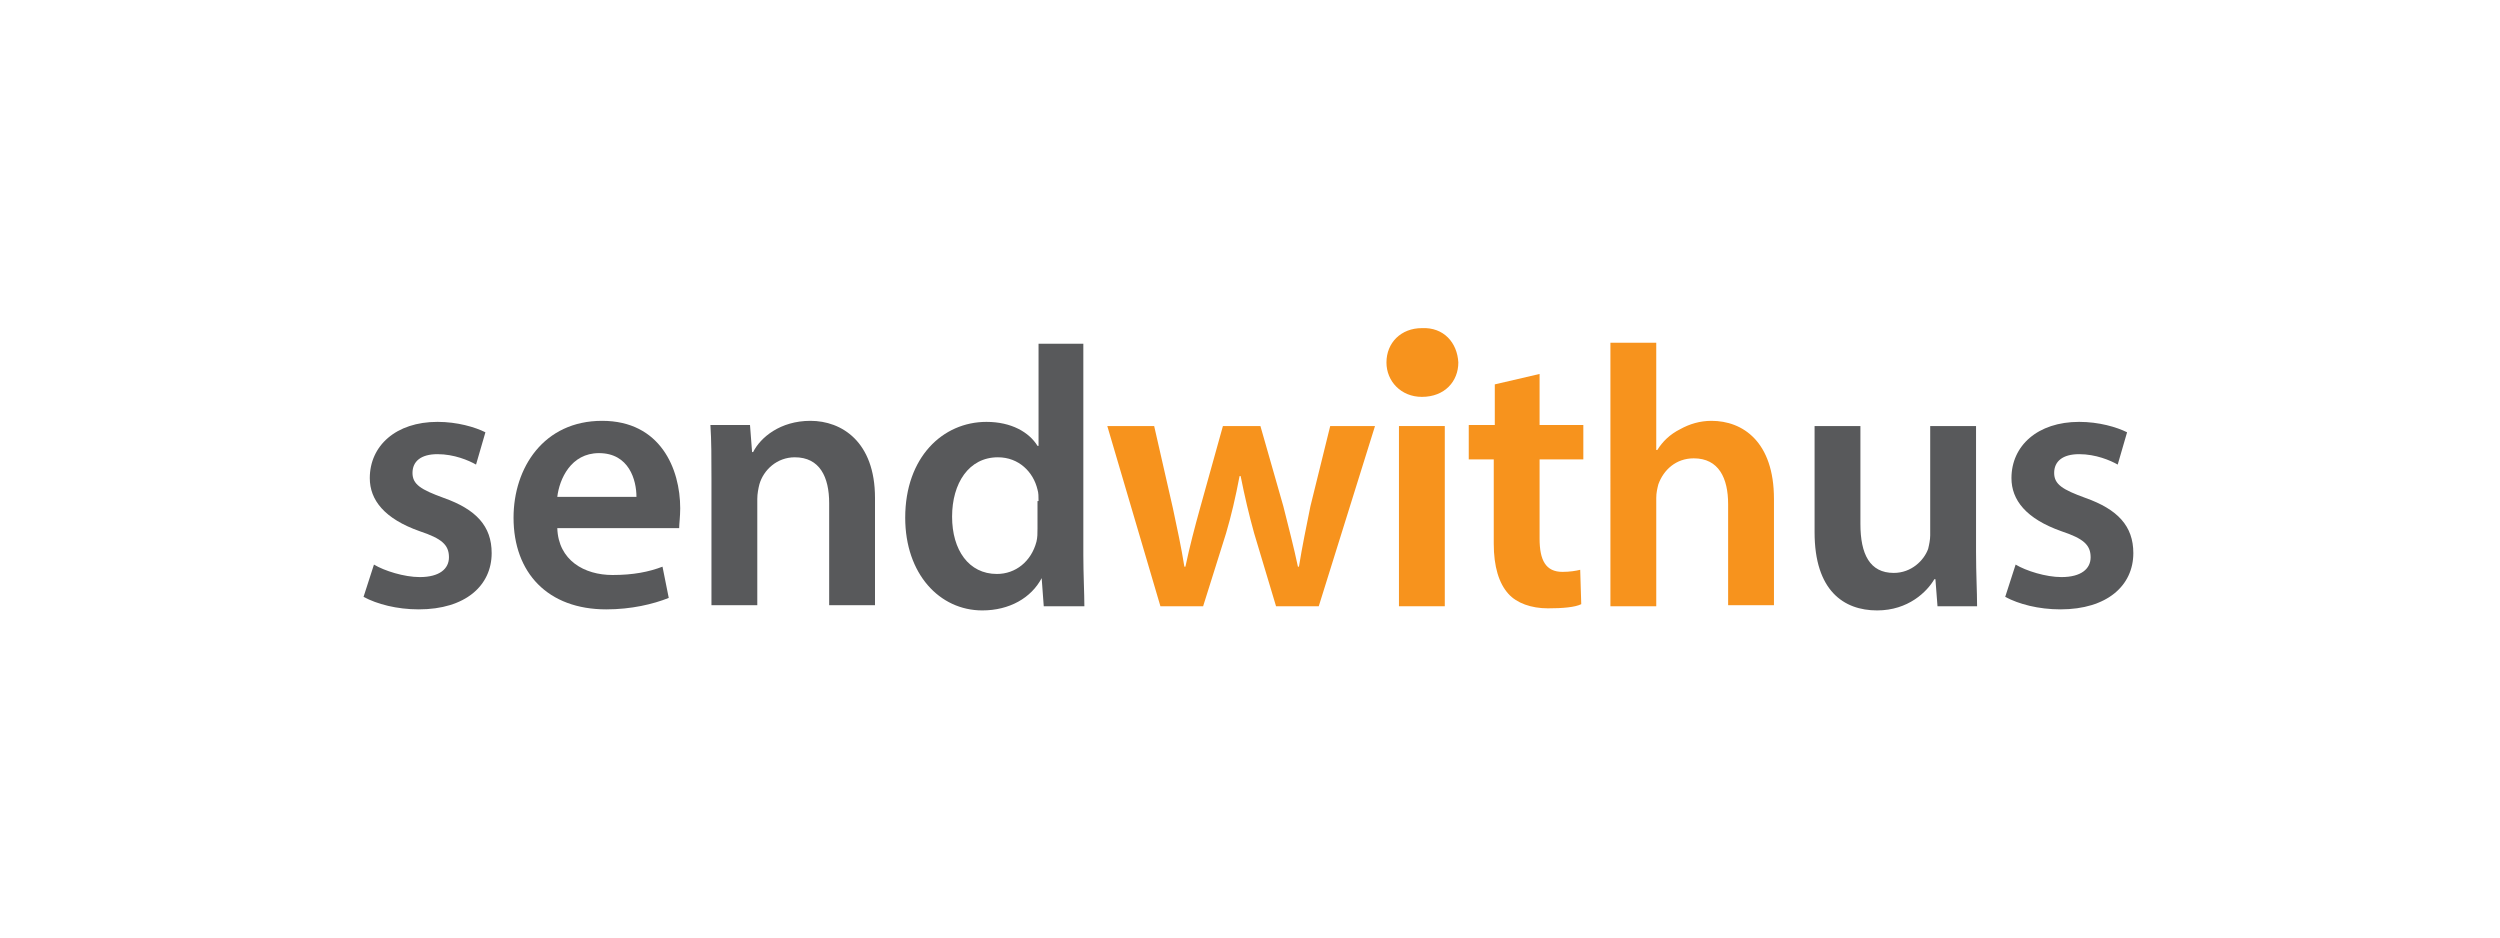 <?xml version="1.0" encoding="utf-8"?>
<!-- Generator: Adobe Illustrator 21.0.0, SVG Export Plug-In . SVG Version: 6.00 Build 0)  -->
<svg version="1.1" id="Layer_1" xmlns="http://www.w3.org/2000/svg" xmlns:xlink="http://www.w3.org/1999/xlink" x="0px" y="0px"
	 viewBox="0 0 240 90" enable-background="new 0 0 240 90" xml:space="preserve">
<g>
	<path fill="#58595B" d="M35.9,54.2c1,0.6,2.9,1.2,4.4,1.2c1.9,0,2.8-0.8,2.8-1.9c0-1.2-0.7-1.8-2.8-2.5c-3.4-1.2-4.8-3-4.8-5.1
		c0-3.1,2.5-5.4,6.5-5.4c1.9,0,3.6,0.5,4.6,1l-0.9,3.1c-0.7-0.4-2.1-1-3.7-1c-1.6,0-2.4,0.7-2.4,1.8c0,1.1,0.8,1.6,3,2.4
		c3.1,1.1,4.6,2.7,4.6,5.3c0,3.1-2.5,5.4-7,5.4c-2.1,0-4-0.5-5.3-1.2L35.9,54.2z"/>
	<path fill="#58595B" d="M53.5,50.7c0.1,3.1,2.6,4.5,5.3,4.5c2,0,3.5-0.3,4.8-0.8l0.6,3c-1.5,0.6-3.6,1.1-6,1.1
		c-5.6,0-8.9-3.5-8.9-8.8c0-4.8,2.9-9.3,8.5-9.3c5.6,0,7.5,4.6,7.5,8.4c0,0.8-0.1,1.5-0.1,1.9H53.5z M61.1,47.7
		c0-1.6-0.7-4.2-3.6-4.2c-2.7,0-3.8,2.5-4,4.2H61.1z"/>
	<path fill="#58595B" d="M68.3,46c0-2,0-3.7-0.1-5.2H72l0.2,2.6h0.1c0.7-1.4,2.6-3,5.5-3c3,0,6.2,2,6.2,7.4v10.3h-4.4v-9.8
		c0-2.5-0.9-4.4-3.3-4.4c-1.7,0-3,1.2-3.4,2.6c-0.1,0.4-0.2,0.9-0.2,1.4v10.2h-4.4V46z"/>
	<path fill="#58595B" d="M104,32.9v20.4c0,1.8,0.1,3.7,0.1,4.9h-3.9l-0.2-2.7H100c-1,1.9-3.1,3.1-5.7,3.1c-4.1,0-7.4-3.5-7.4-8.9
		c0-5.8,3.6-9.2,7.8-9.2c2.4,0,4.1,1,4.9,2.3h0.1v-9.8H104z M99.7,48.1c0-0.4,0-0.8-0.1-1.1c-0.4-1.7-1.8-3.1-3.8-3.1
		c-2.8,0-4.4,2.5-4.4,5.7c0,3.2,1.6,5.5,4.3,5.5c1.8,0,3.3-1.2,3.8-3.1c0.1-0.4,0.1-0.8,0.1-1.3V48.1z"/>
	<path fill="#F7931D" d="M110.8,40.9l1.8,7.9c0.4,1.9,0.8,3.7,1.1,5.6h0.1c0.4-1.9,0.9-3.8,1.4-5.6l2.2-7.9h3.6l2.2,7.7
		c0.5,2,1,3.9,1.4,5.8h0.1c0.3-1.9,0.7-3.8,1.1-5.8l1.9-7.7h4.3l-5.4,17.3h-4.1l-2.1-7c-0.5-1.8-0.9-3.5-1.3-5.5h-0.1
		c-0.4,2.1-0.8,3.8-1.3,5.5l-2.2,7h-4.1l-5.1-17.3H110.8z"/>
	<path fill="#F7931D" d="M140,34.8c0,1.8-1.3,3.3-3.5,3.3c-2,0-3.4-1.5-3.4-3.3c0-1.9,1.4-3.3,3.4-3.3
		C138.6,31.4,139.9,32.9,140,34.8z"/>
	<rect x="134.3" y="40.9" fill="#F7931D" width="4.4" height="17.3"/>
	<path fill="#F7931D" d="M147.8,35.9v4.9h4.2v3.3h-4.2v7.6c0,2.1,0.6,3.2,2.2,3.2c0.7,0,1.3-0.1,1.7-0.2l0.1,3.3
		c-0.6,0.3-1.8,0.4-3.2,0.4c-1.6,0-3-0.5-3.8-1.4c-0.9-1-1.4-2.6-1.4-4.8v-8.1H141v-3.3h2.5v-3.9L147.8,35.9z"/>
	<path fill="#F7931D" d="M154.6,32.9h4.4v10.3h0.1c0.5-0.8,1.2-1.5,2.2-2c0.9-0.5,1.9-0.8,3-0.8c3,0,6,2,6,7.5v10.2h-4.4v-9.7
		c0-2.5-0.9-4.4-3.3-4.4c-1.7,0-2.9,1.1-3.4,2.5c-0.1,0.4-0.2,0.8-0.2,1.3v10.4h-4.4V32.9z"/>
	<path fill="#58595B" d="M189.7,53c0,2.1,0.1,3.8,0.1,5.2H186l-0.2-2.6h-0.1c-0.7,1.2-2.5,3-5.5,3c-3.2,0-6-1.9-6-7.5V40.9h4.4v9.4
		c0,2.9,0.9,4.7,3.2,4.7c1.7,0,2.9-1.2,3.3-2.3c0.1-0.4,0.2-0.9,0.2-1.3V40.9h4.4V53z"/>
	<path fill="#58595B" d="M193.5,54.2c1,0.6,2.9,1.2,4.4,1.2c1.9,0,2.8-0.8,2.8-1.9c0-1.2-0.7-1.8-2.8-2.5c-3.4-1.2-4.8-3-4.8-5.1
		c0-3.1,2.5-5.4,6.5-5.4c1.9,0,3.6,0.5,4.6,1l-0.9,3.1c-0.7-0.4-2.1-1-3.7-1c-1.6,0-2.4,0.7-2.4,1.8c0,1.1,0.8,1.6,3,2.4
		c3.1,1.1,4.6,2.7,4.6,5.3c0,3.1-2.5,5.4-7,5.4c-2.1,0-4-0.5-5.3-1.2L193.5,54.2z"/>
</g>
</svg>
